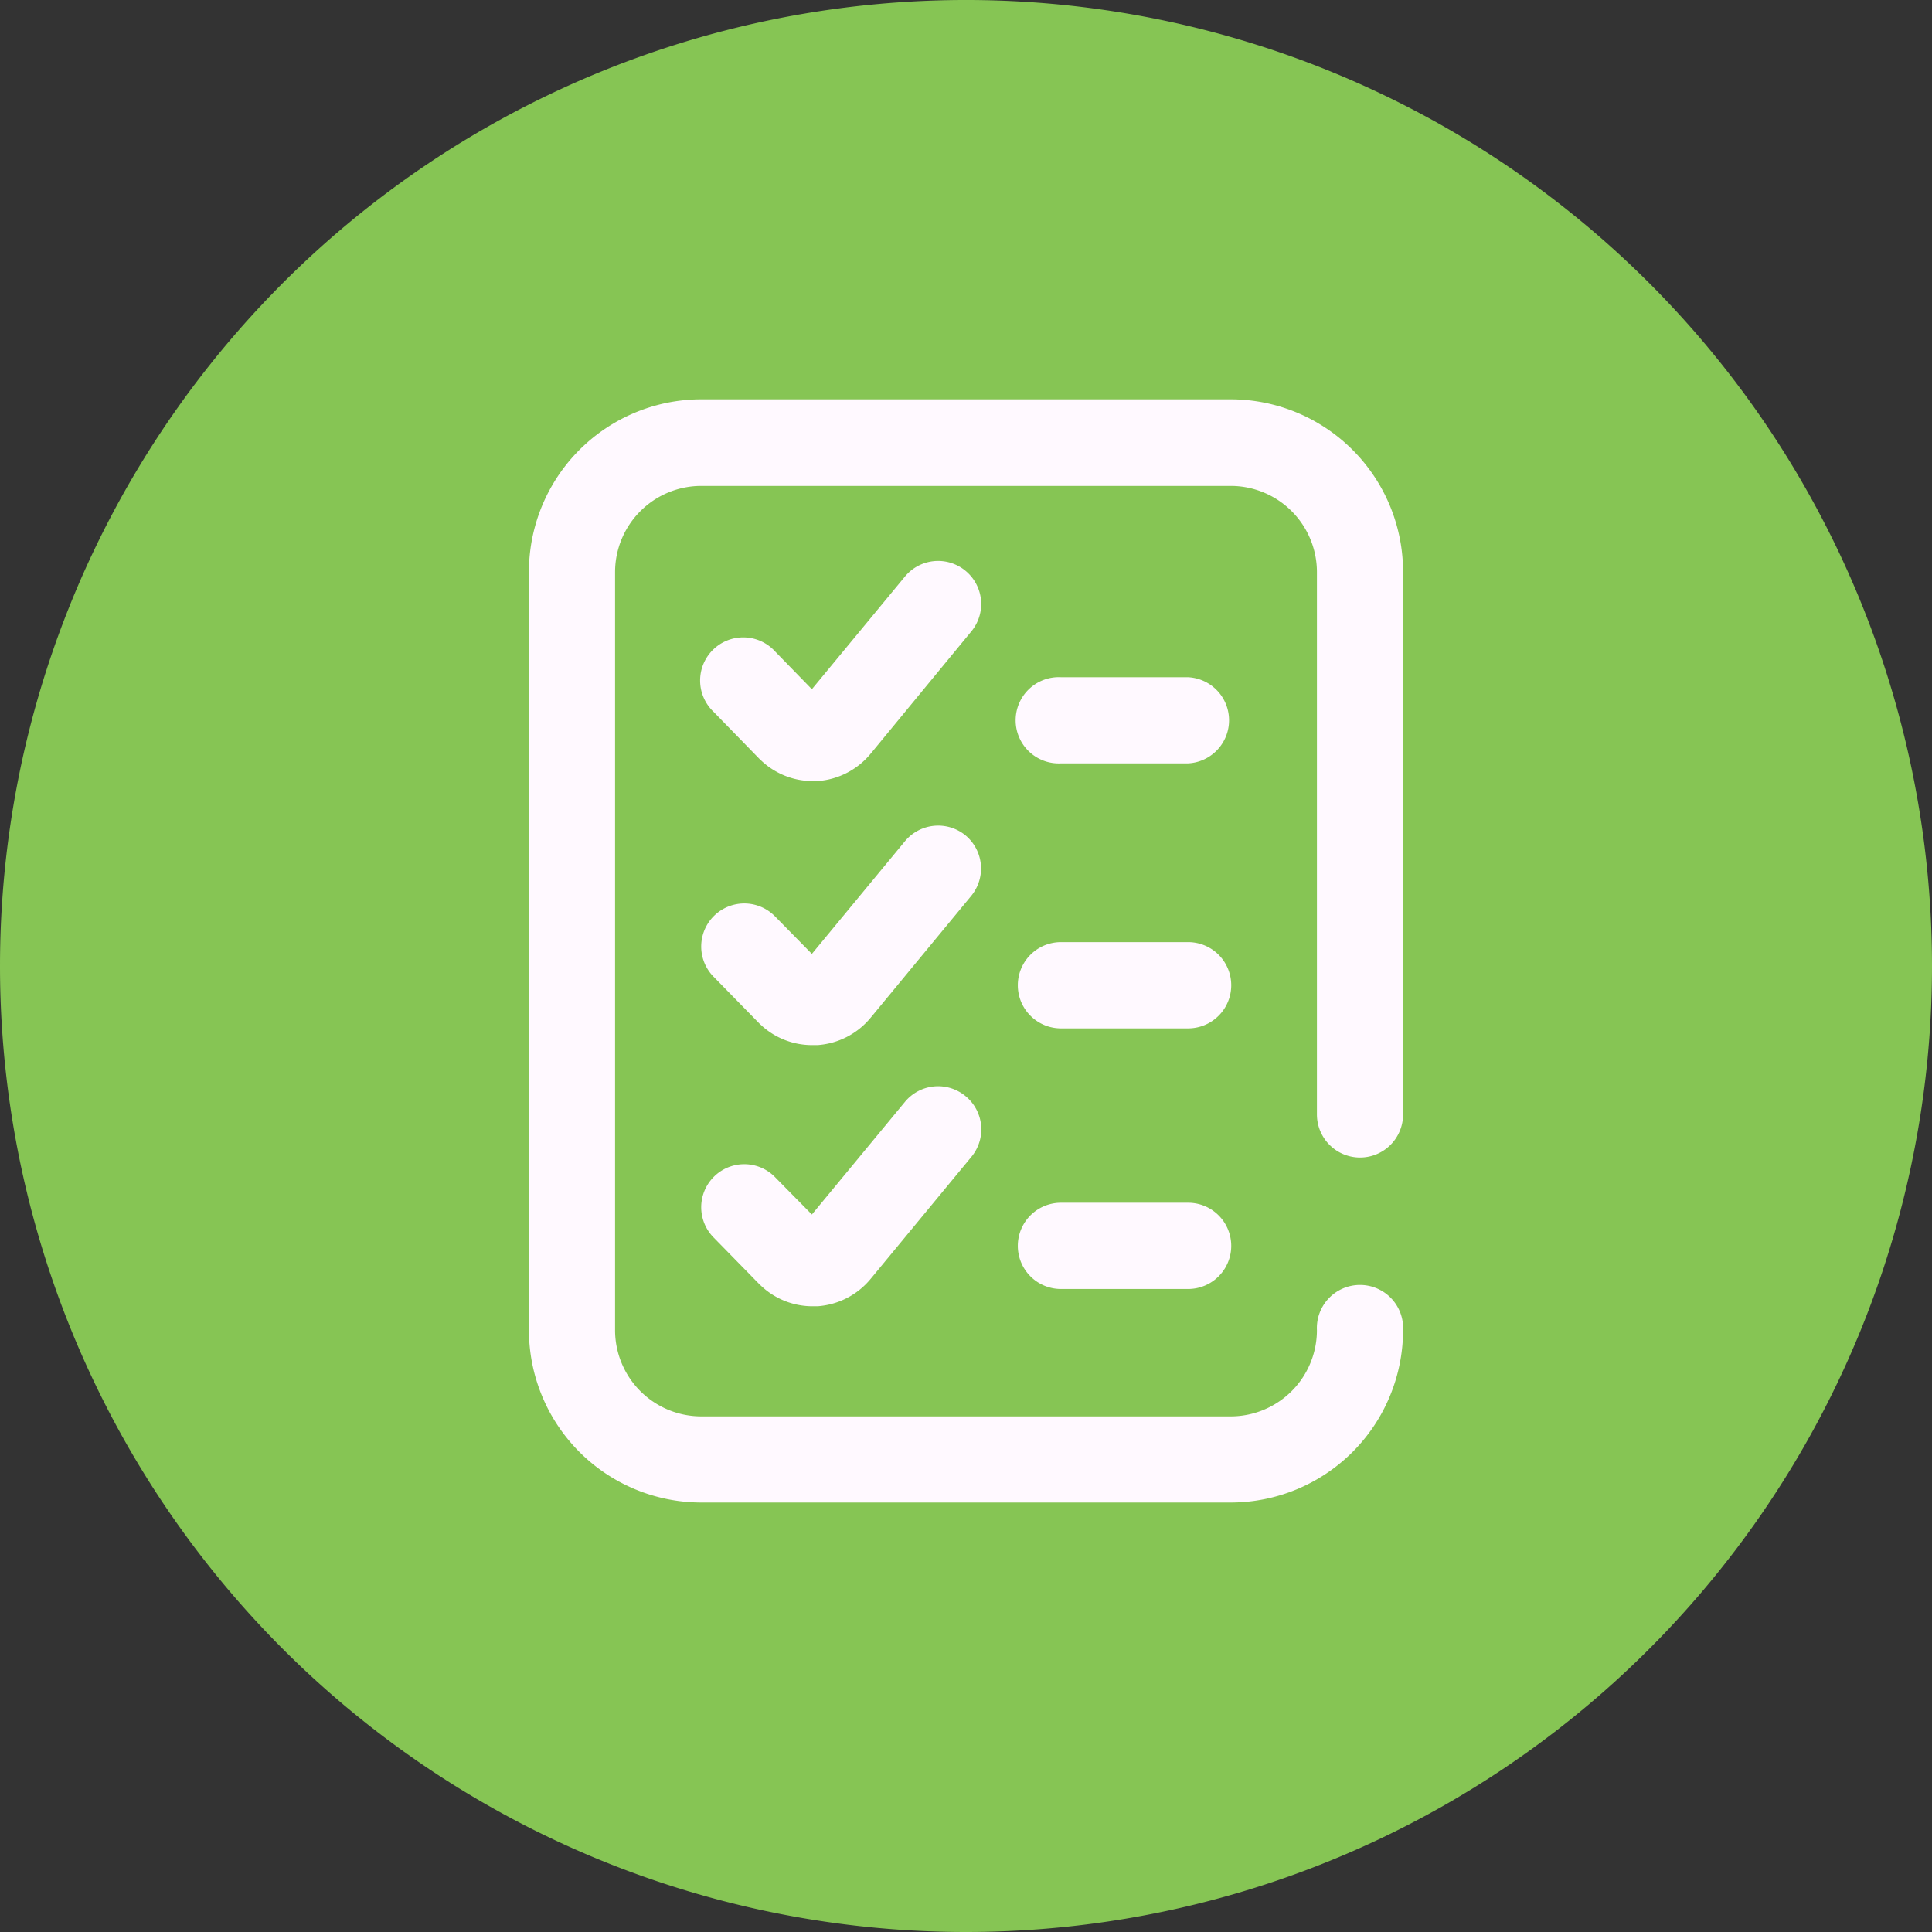 <?xml version="1.0" encoding="UTF-8"?> <svg xmlns="http://www.w3.org/2000/svg" id="Layer_1" data-name="Layer 1" viewBox="0 0 175.62 175.62"><rect x="0" y="0" width="175.62" height="175.62" fill="#333333" stroke="none"/><defs><style>.cls-1{fill:#86c554;}.cls-2{fill:#fff9ff;}</style></defs><title>Assessment</title><path class="cls-1" d="M87.85,175.62A87.81,87.81,0,1,0,0,87.81a87.81,87.81,0,0,0,87.85,87.81h0" transform="translate(0 0)"></path><path class="cls-2" d="M108,109.33H96.44a3.92,3.92,0,0,0,0,7.84H108a3.92,3.92,0,0,0,0-7.84Z" transform="translate(0 0)"></path><path class="cls-2" d="M108,85.64H96.44a3.92,3.92,0,0,0,0,7.84H108a3.92,3.92,0,0,0,0-7.84Z" transform="translate(0 0)"></path><path class="cls-2" d="M123.63,105.22a3.91,3.91,0,0,0,3.91-3.91V52A15.68,15.68,0,0,0,111.88,36.3H63.74A15.68,15.68,0,0,0,48.08,52v68.92a15.68,15.68,0,0,0,15.66,15.66h48.14a15.68,15.68,0,0,0,15.66-15.66,3.92,3.92,0,1,0-7.83,0,7.84,7.84,0,0,1-7.83,7.83H63.74a7.84,7.84,0,0,1-7.83-7.83V52a7.84,7.84,0,0,1,7.83-7.83h48.14A7.84,7.84,0,0,1,119.71,52v49.34A3.92,3.92,0,0,0,123.63,105.22Z" transform="translate(0 0)"></path><path class="cls-2" d="M87.77,51.89a3.91,3.91,0,0,0-5.51.52L73.8,62.65l-3.34-3.43a3.92,3.92,0,1,0-5.61,5.47L69.05,69a.52.52,0,0,0,.11.1A6.81,6.81,0,0,0,73.86,71h.45a6.88,6.88,0,0,0,4.85-2.51L88.29,57.4A3.91,3.91,0,0,0,87.77,51.89Z" transform="translate(0 0)"></path><path class="cls-2" d="M87.77,99.64a3.91,3.91,0,0,0-5.51.52L73.8,110.4,70.45,107a3.91,3.91,0,1,0-5.59,5.48l4.2,4.29.1.09a6.81,6.81,0,0,0,4.7,1.88h.45a6.88,6.88,0,0,0,4.85-2.51l9.13-11.06A3.91,3.91,0,0,0,87.77,99.64Z" transform="translate(0 0)"></path><path class="cls-2" d="M108,61.56H96.44a3.92,3.92,0,1,0,0,7.83H108a3.92,3.92,0,0,0,0-7.83Z" transform="translate(0 0)"></path><path class="cls-2" d="M87.77,75.94a3.92,3.92,0,0,0-5.51.53L73.8,86.71,70.45,83.3a3.91,3.91,0,1,0-5.59,5.48l4.2,4.29.1.09A6.81,6.81,0,0,0,73.86,95h.45a6.88,6.88,0,0,0,4.85-2.51l9.13-11.06A3.92,3.92,0,0,0,87.77,75.94Z" transform="translate(0 0)"></path></svg> 